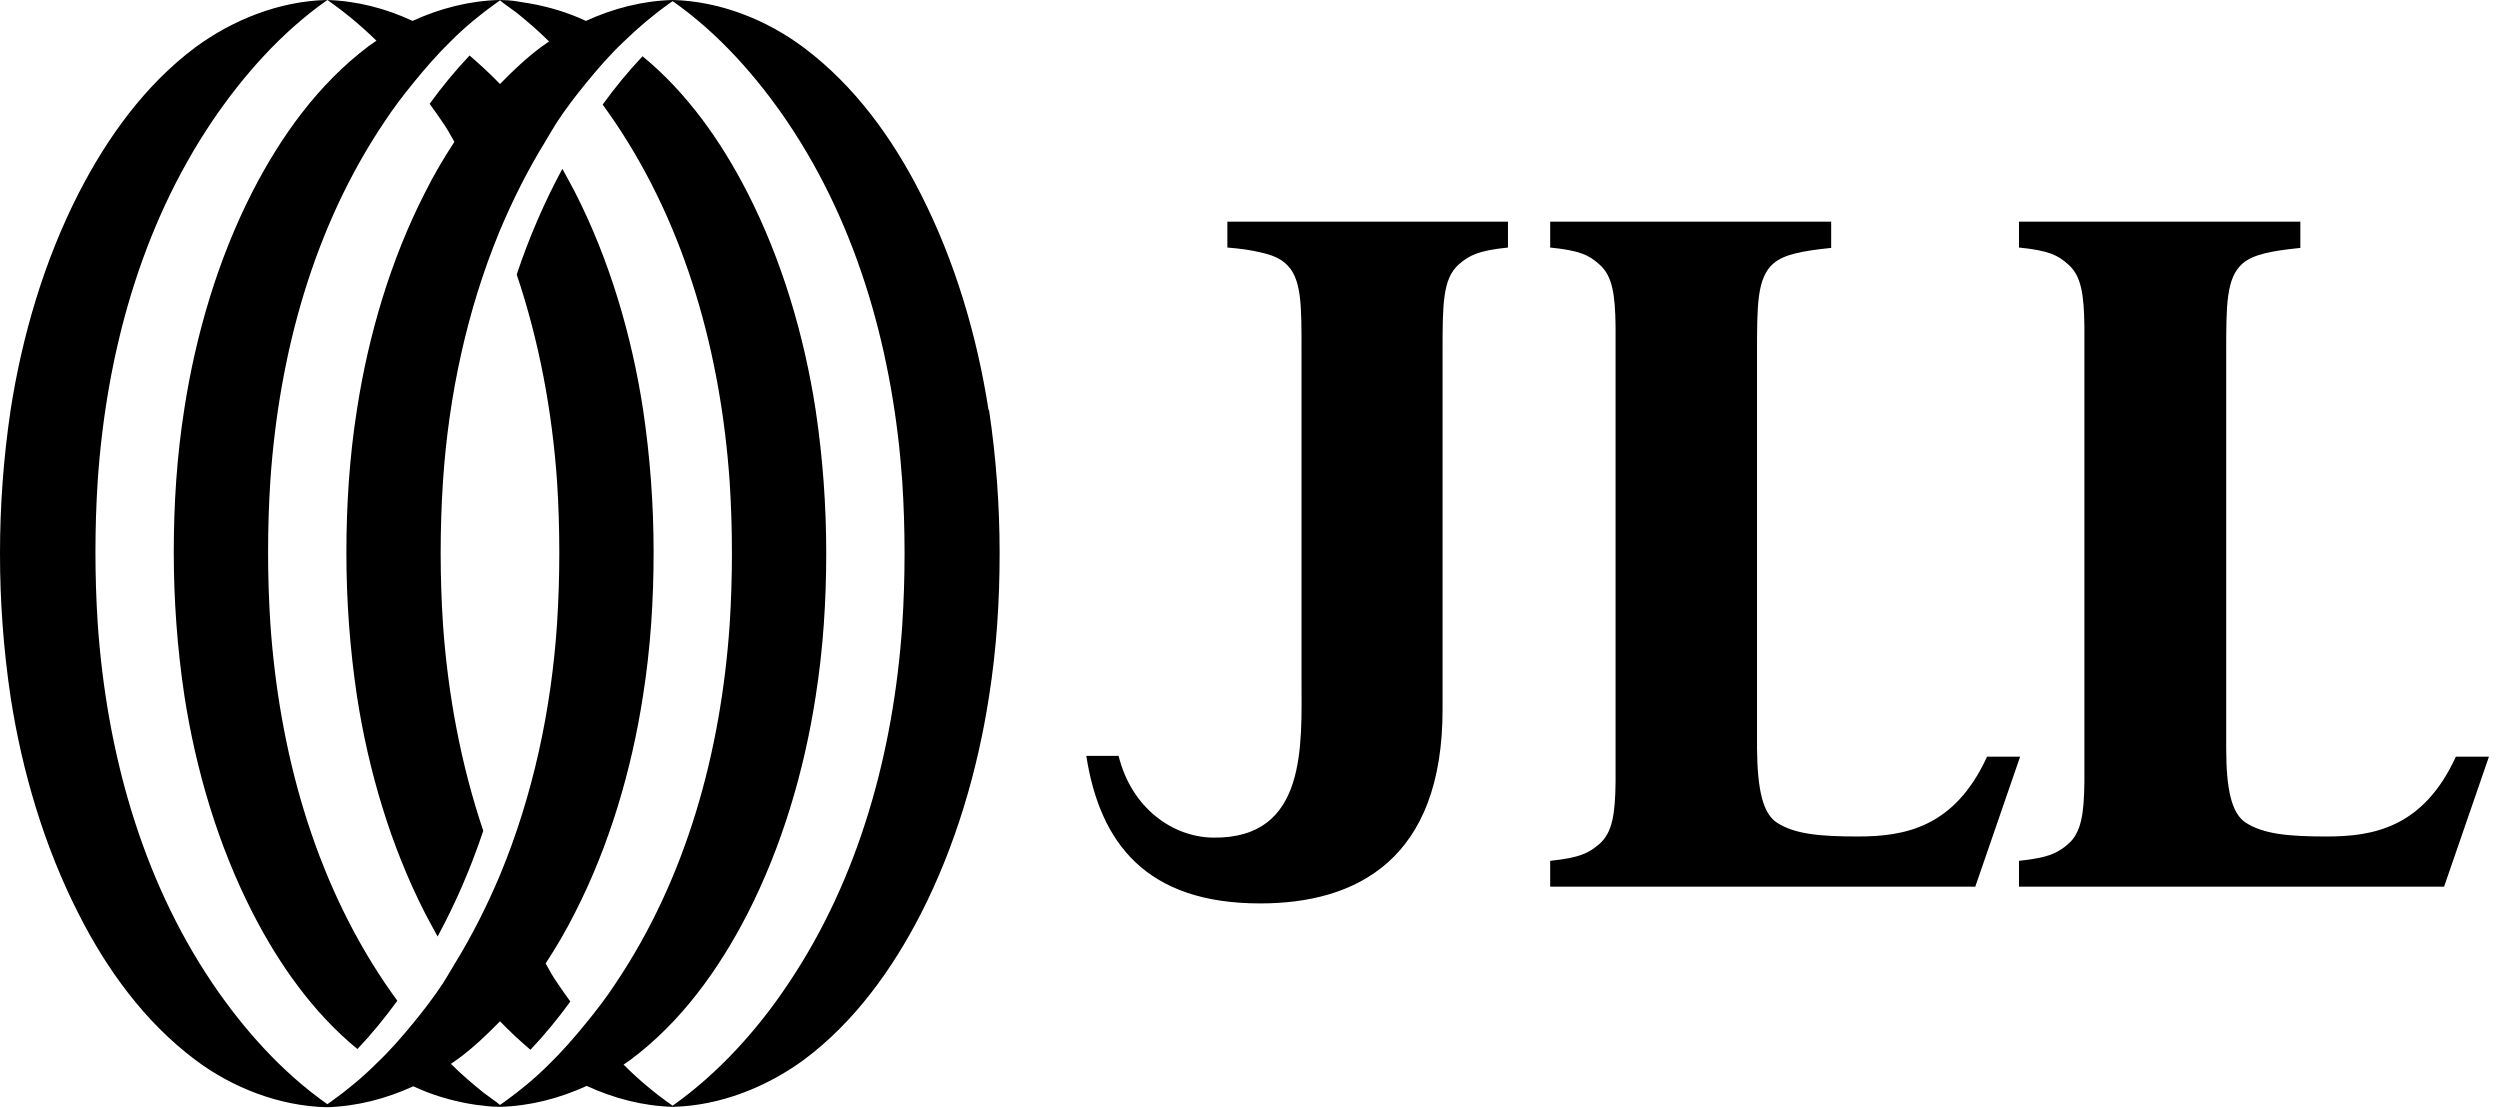 <svg xmlns="http://www.w3.org/2000/svg" width="79" height="35" viewBox="0 0 79 35" fill="none"><g clip-path="url(#clip0_380_35)"><path d="M47.676 7.005H38.785V7.822C39.217 7.858 39.554 7.906 39.842 7.978C40.178 8.05 40.431 8.158 40.611 8.315C41.14 8.771 41.128 9.612 41.128 11.15V21.447C41.128 23.538 41.32 26.505 38.34 26.469C37.067 26.457 35.757 25.544 35.348 23.886H34.327C34.76 26.662 36.237 28.548 39.818 28.548H39.83C42.87 28.548 45.597 27.154 45.585 22.396V11.15C45.585 9.612 45.585 8.807 46.102 8.351C46.438 8.062 46.727 7.918 47.652 7.822V7.005H47.676Z" fill="black"></path><path d="M57.877 7.005H48.986V7.822C49.911 7.918 50.199 8.05 50.535 8.351C50.956 8.711 51.04 9.312 51.052 10.321C51.052 10.633 51.052 10.97 51.052 11.354V23.67C51.052 24.054 51.052 24.391 51.052 24.703C51.04 25.712 50.956 26.313 50.535 26.674C50.199 26.962 49.911 27.106 48.986 27.202V28.019H57.877H57.913H62.419L63.836 23.91H62.791C61.758 26.169 60.16 26.433 58.706 26.433C57.516 26.433 56.723 26.361 56.159 26.001C55.702 25.712 55.534 24.943 55.522 23.646V11.162C55.522 9.624 55.522 8.783 56.038 8.327C56.375 8.038 56.94 7.93 57.865 7.834V7.017L57.877 7.005Z" fill="black"></path><path d="M72.691 7.005H63.8V7.822C64.725 7.918 65.014 8.05 65.35 8.351C65.771 8.711 65.855 9.312 65.867 10.321C65.867 10.633 65.867 10.97 65.867 11.354V23.67C65.867 24.054 65.867 24.391 65.867 24.703C65.855 25.712 65.771 26.313 65.35 26.674C65.014 26.962 64.725 27.106 63.8 27.202V28.019H72.691H72.727H77.233L78.651 23.91H77.606C76.572 26.169 74.974 26.433 73.52 26.433C72.331 26.433 71.538 26.361 70.973 26.001C70.517 25.712 70.348 24.943 70.348 23.646V11.162C70.348 9.624 70.348 8.783 70.865 8.327C71.201 8.038 71.766 7.93 72.691 7.834V7.017V7.005Z" fill="black"></path><path d="M31.239 12.964C30.879 10.633 30.182 8.254 29.089 6.116C28.2 4.361 26.998 2.703 25.412 1.514C24.235 0.625 22.745 0.036 21.255 0C20.317 0.024 19.38 0.264 18.515 0.661C17.951 0.396 17.35 0.216 16.737 0.108C16.593 0.084 16.449 0.06 16.293 0.036C16.124 0.012 15.944 0 15.776 0C14.839 0.024 13.902 0.264 13.036 0.661C12.195 0.264 11.258 0.024 10.321 0C8.831 0.036 7.353 0.625 6.164 1.502C4.578 2.691 3.388 4.349 2.487 6.104C1.394 8.242 0.697 10.621 0.336 12.952C0.108 14.478 0 16.004 0 17.494C0 18.996 0.108 20.51 0.336 22.036C0.697 24.367 1.394 26.746 2.487 28.884C3.376 30.639 4.578 32.297 6.164 33.486C7.341 34.375 8.831 34.952 10.321 34.988C11.258 34.964 12.195 34.724 13.06 34.327C13.625 34.592 14.226 34.772 14.839 34.88C14.983 34.904 15.127 34.928 15.283 34.94C15.451 34.964 15.632 34.976 15.8 34.976C16.737 34.952 17.674 34.712 18.539 34.315C19.404 34.712 20.33 34.952 21.267 34.976C22.757 34.94 24.235 34.351 25.424 33.474C27.01 32.285 28.2 30.627 29.101 28.872C30.194 26.734 30.891 24.355 31.251 22.024C31.492 20.51 31.588 18.984 31.588 17.482C31.588 15.98 31.48 14.466 31.251 12.94L31.239 12.964ZM28.512 19.753C28.235 23.754 27.154 27.755 24.895 31.107C23.934 32.549 22.684 33.931 21.255 34.94C20.702 34.555 20.185 34.123 19.705 33.642C19.789 33.582 19.861 33.534 19.945 33.474C21.531 32.285 22.721 30.627 23.622 28.872C24.715 26.734 25.412 24.355 25.772 22.024C26.013 20.51 26.109 18.984 26.109 17.482C26.109 15.98 26.001 14.466 25.772 12.94C25.412 10.609 24.715 8.23 23.622 6.092C22.793 4.47 21.711 2.932 20.305 1.778C19.849 2.259 19.428 2.775 19.044 3.304C19.176 3.484 19.308 3.677 19.44 3.869C21.699 7.221 22.781 11.234 23.057 15.223C23.105 15.968 23.129 16.725 23.129 17.482C23.129 18.239 23.105 18.996 23.057 19.741C22.781 23.742 21.699 27.743 19.44 31.095C19.164 31.516 18.852 31.924 18.527 32.321C18.155 32.777 17.77 33.222 17.35 33.63C16.905 34.075 16.425 34.471 15.92 34.832C15.884 34.856 15.836 34.892 15.8 34.916C15.776 34.904 15.752 34.88 15.728 34.856C15.584 34.748 15.427 34.639 15.283 34.531C14.923 34.243 14.574 33.943 14.25 33.618C14.334 33.558 14.406 33.51 14.49 33.45C14.959 33.102 15.391 32.693 15.8 32.273C16.1 32.585 16.425 32.885 16.761 33.174C17.218 32.693 17.638 32.176 18.023 31.648C17.89 31.468 17.758 31.275 17.626 31.083C17.482 30.879 17.362 30.663 17.242 30.446C17.578 29.93 17.89 29.401 18.167 28.848C19.26 26.71 19.957 24.331 20.317 22C20.558 20.486 20.654 18.96 20.654 17.458C20.654 15.956 20.546 14.442 20.317 12.916C19.957 10.585 19.26 8.206 18.167 6.068C18.035 5.815 17.902 5.575 17.77 5.335C17.194 6.404 16.713 7.521 16.328 8.675C17.037 10.777 17.446 12.988 17.602 15.199C17.65 15.944 17.674 16.701 17.674 17.458C17.674 18.215 17.65 18.972 17.602 19.717C17.422 22.42 16.845 25.124 15.812 27.623C15.403 28.596 14.935 29.533 14.382 30.434C14.25 30.651 14.13 30.867 13.998 31.071C13.721 31.492 13.409 31.9 13.085 32.297C12.712 32.753 12.328 33.198 11.895 33.606C11.45 34.051 10.97 34.447 10.465 34.808C10.429 34.832 10.381 34.868 10.345 34.892C8.903 33.883 7.678 32.501 6.704 31.059C4.446 27.707 3.364 23.694 3.088 19.705C3.04 18.96 3.016 18.203 3.016 17.446C3.016 16.689 3.04 15.932 3.088 15.187C3.364 11.186 4.446 7.185 6.704 3.833C7.678 2.391 8.903 1.009 10.345 0C10.898 0.384 11.414 0.817 11.895 1.286C11.811 1.346 11.739 1.394 11.655 1.454C10.069 2.643 8.879 4.301 7.978 6.056C6.885 8.194 6.188 10.573 5.827 12.904C5.587 14.418 5.491 15.944 5.491 17.446C5.491 18.948 5.599 20.462 5.827 21.988C6.188 24.319 6.885 26.698 7.978 28.836C8.807 30.458 9.888 31.996 11.294 33.15C11.751 32.669 12.171 32.152 12.556 31.624C12.424 31.444 12.291 31.251 12.159 31.059C9.9 27.707 8.819 23.694 8.543 19.705C8.495 18.96 8.471 18.203 8.471 17.446C8.471 16.689 8.495 15.932 8.543 15.187C8.819 11.186 9.9 7.185 12.159 3.833C12.436 3.412 12.748 3.004 13.072 2.607C13.445 2.151 13.829 1.706 14.25 1.298C14.694 0.853 15.175 0.457 15.68 0.096C15.716 0.072 15.764 0.036 15.8 0.012C15.824 0.024 15.848 0.048 15.872 0.072C16.016 0.18 16.172 0.288 16.317 0.396C16.677 0.685 17.025 0.985 17.35 1.31C17.266 1.37 17.194 1.418 17.11 1.478C16.641 1.826 16.208 2.235 15.8 2.655C15.499 2.343 15.175 2.043 14.839 1.754C14.382 2.235 13.962 2.751 13.577 3.28C13.709 3.46 13.841 3.653 13.974 3.845C14.118 4.049 14.238 4.265 14.358 4.482C14.022 4.998 13.709 5.527 13.433 6.08C12.339 8.218 11.643 10.597 11.282 12.928C11.042 14.442 10.946 15.968 10.946 17.47C10.946 18.972 11.054 20.486 11.282 22.012C11.643 24.343 12.339 26.722 13.433 28.86C13.565 29.113 13.697 29.353 13.829 29.593C14.406 28.524 14.887 27.407 15.271 26.253C14.562 24.15 14.154 21.94 13.998 19.729C13.95 18.984 13.925 18.227 13.925 17.47C13.925 16.713 13.95 15.956 13.998 15.211C14.178 12.508 14.755 9.804 15.788 7.305C16.196 6.332 16.665 5.395 17.218 4.494C17.35 4.277 17.47 4.061 17.602 3.857C17.878 3.436 18.191 3.028 18.515 2.631C18.888 2.175 19.272 1.73 19.705 1.322C20.149 0.889 20.63 0.481 21.135 0.12C21.171 0.096 21.219 0.06 21.255 0.036C22.697 1.045 23.922 2.427 24.895 3.869C27.154 7.221 28.235 11.234 28.512 15.223C28.56 15.968 28.584 16.725 28.584 17.482C28.584 18.239 28.56 18.996 28.512 19.741V19.753Z" fill="black"></path></g><defs><clipPath id="clip0_380_35"><rect width="78.651" height="35" fill="white"></rect></clipPath></defs></svg>